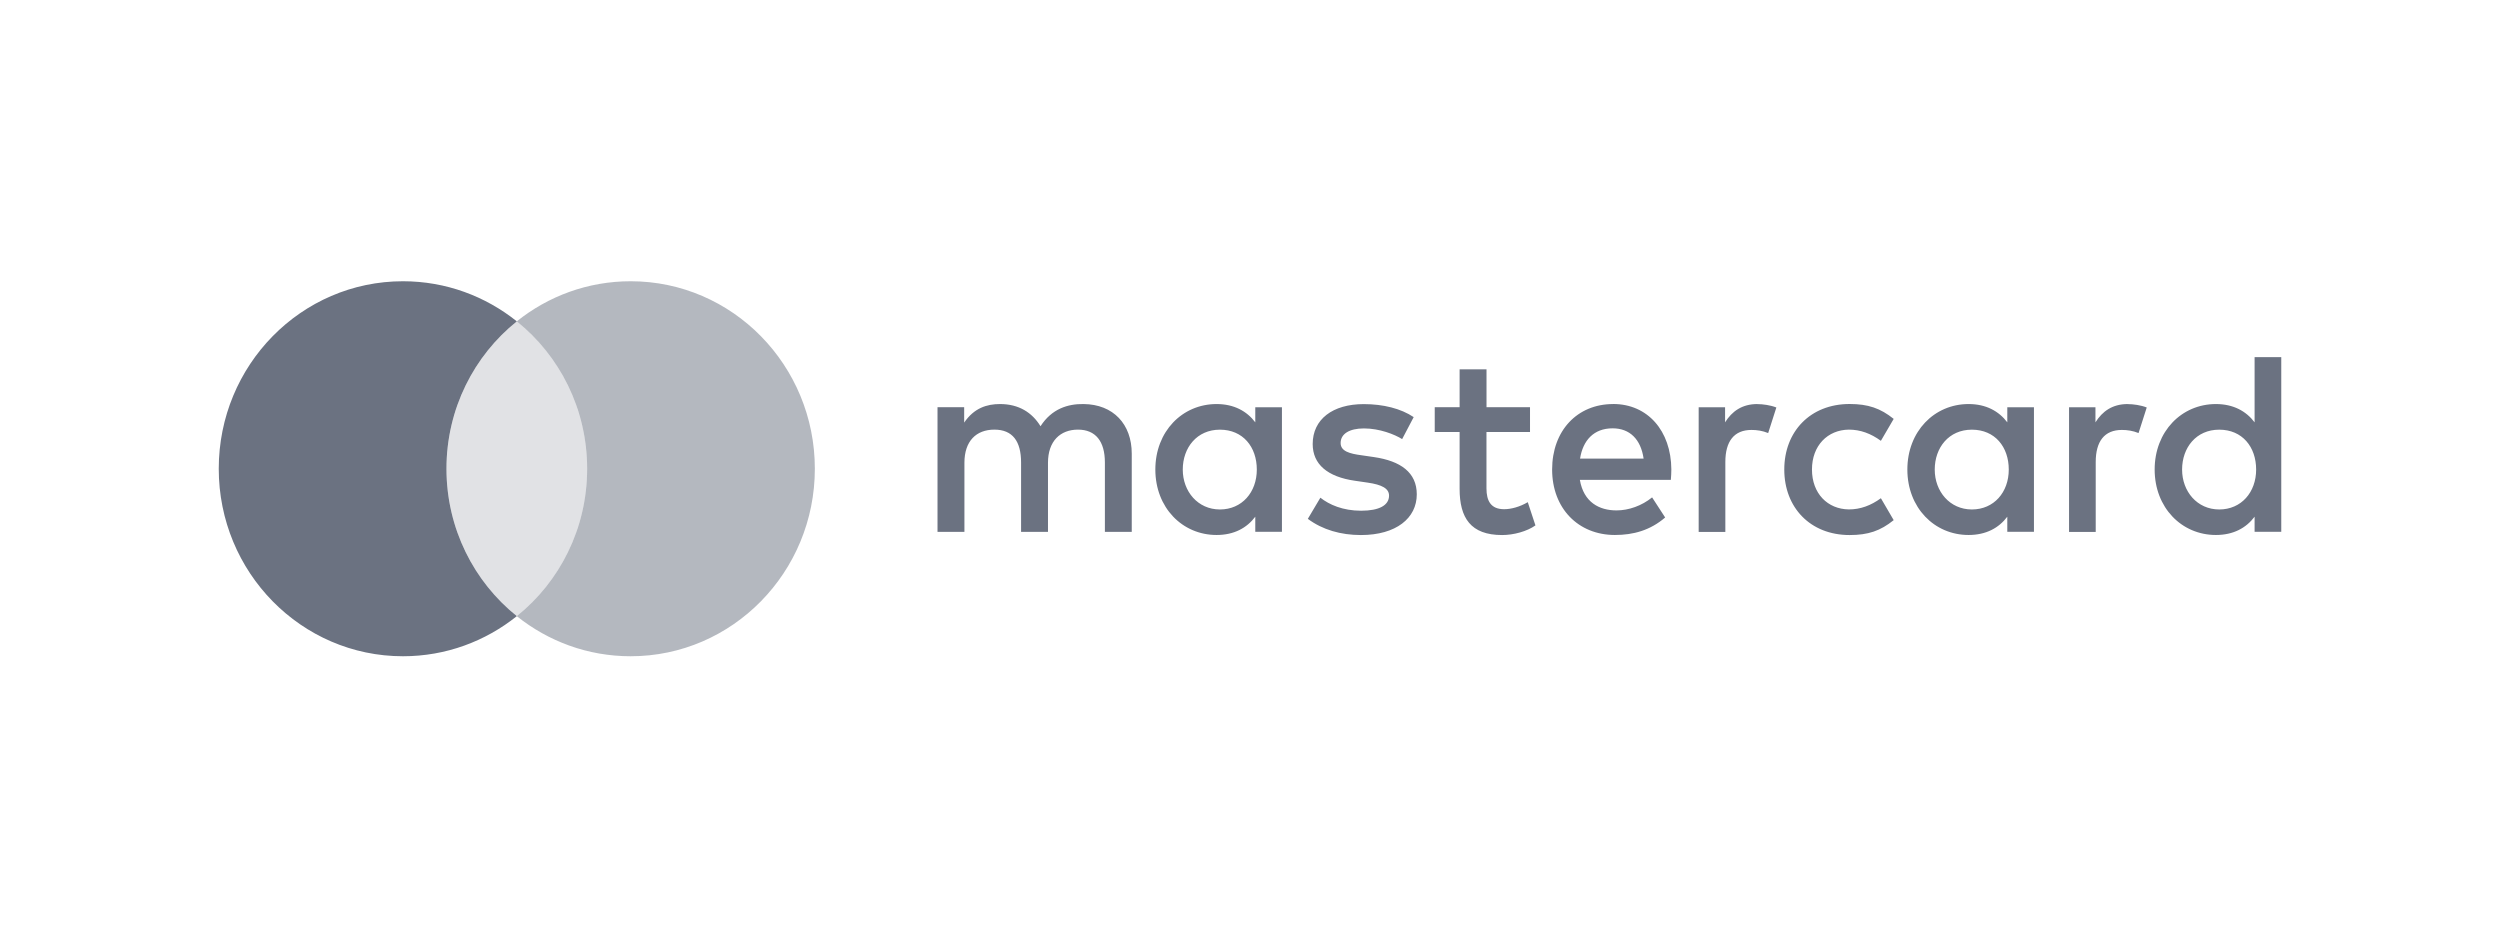 <svg width="160" height="60" viewBox="0 0 160 60" fill="none" xmlns="http://www.w3.org/2000/svg">
<g clip-path="url(#clip0_7838_6207)">
<path d="M28.573 30C28.573 26.173 30.335 22.763 33.077 20.567C31.069 18.96 28.541 18 25.79 18C19.279 18 14 23.373 14 30C14 36.627 19.279 42 25.79 42C28.541 42 31.069 41.04 33.077 39.433C30.335 37.237 28.573 33.827 28.573 30Z" fill="#6B7281"/>
<path opacity="0.5" d="M52.15 30C52.15 36.627 46.871 42 40.361 42C37.609 42 35.081 41.04 33.074 39.433C35.815 37.237 37.577 33.827 37.577 30C37.577 26.173 35.815 22.763 33.074 20.567C35.078 18.96 37.609 18 40.361 18C46.871 18 52.15 23.373 52.15 30Z" fill="#6B7281"/>
<path opacity="0.2" d="M33.075 20.566C35.816 22.763 37.577 26.174 37.577 30C37.577 33.826 35.816 37.236 33.075 39.433C30.335 37.236 28.573 33.826 28.573 30C28.573 26.293 30.227 22.977 32.822 20.776L33.075 20.566Z" fill="#6B7281"/>
<path d="M75.697 30.053C75.697 28.649 76.601 27.499 78.075 27.499C79.549 27.499 80.436 28.603 80.436 30.053C80.436 31.503 79.486 32.606 78.075 32.606C76.663 32.606 75.697 31.453 75.697 30.053ZM82.044 30.053V26.063H80.338V27.029C79.797 26.313 78.975 25.859 77.862 25.859C75.665 25.859 73.942 27.613 73.942 30.049C73.942 32.486 75.665 34.239 77.862 34.239C78.979 34.239 79.797 33.789 80.338 33.069V34.036H82.044V30.046V30.053ZM139.654 30.053C139.654 28.649 140.554 27.499 142.031 27.499C143.508 27.499 144.393 28.603 144.393 30.053C144.393 31.503 143.443 32.606 142.031 32.606C140.62 32.606 139.654 31.453 139.654 30.053ZM146.001 30.053V22.856H144.294V27.029C143.754 26.313 142.932 25.859 141.818 25.859C139.621 25.859 137.898 27.613 137.898 30.049C137.898 32.486 139.621 34.239 141.818 34.239C142.935 34.239 143.754 33.789 144.294 33.069V34.036H146.001V30.046V30.053ZM103.207 27.413C104.307 27.413 105.011 28.113 105.191 29.349H101.124C101.304 28.196 101.992 27.413 103.207 27.413ZM103.24 25.859C100.944 25.859 99.336 27.563 99.336 30.049C99.336 32.536 101.009 34.239 103.354 34.239C104.536 34.239 105.617 33.939 106.57 33.119L105.735 31.833C105.08 32.366 104.242 32.666 103.456 32.666C102.355 32.666 101.357 32.149 101.111 30.713H106.934C106.95 30.496 106.966 30.279 106.966 30.046C106.95 27.559 105.44 25.856 103.243 25.856L103.24 25.859ZM123.823 30.053C123.823 28.649 124.723 27.499 126.2 27.499C127.677 27.499 128.561 28.603 128.561 30.053C128.561 31.503 127.612 32.606 126.2 32.606C124.789 32.606 123.823 31.453 123.823 30.053ZM130.173 30.053V26.063H128.467V27.029C127.926 26.313 127.104 25.859 125.991 25.859C123.793 25.859 122.071 27.613 122.071 30.049C122.071 32.486 123.793 34.239 125.991 34.239C127.107 34.239 127.926 33.789 128.467 33.069V34.036H130.173V30.046V30.053ZM114.194 30.053C114.194 32.473 115.851 34.243 118.376 34.243C119.559 34.243 120.345 33.976 121.196 33.289L120.377 31.886C119.739 32.353 119.064 32.603 118.327 32.603C116.965 32.586 115.966 31.583 115.966 30.049C115.966 28.516 116.965 27.513 118.327 27.496C119.064 27.496 119.739 27.746 120.377 28.213L121.196 26.809C120.345 26.126 119.555 25.856 118.376 25.856C115.851 25.856 114.194 27.626 114.194 30.046V30.053ZM136.176 25.859C135.19 25.859 134.551 26.326 134.109 27.029V26.063H132.419V34.043H134.126V29.569C134.126 28.249 134.682 27.516 135.799 27.516C136.143 27.516 136.503 27.566 136.867 27.716L137.391 26.079C137.014 25.929 136.523 25.863 136.176 25.863V25.859ZM90.477 26.696C89.658 26.146 88.525 25.863 87.278 25.863C85.293 25.863 84.012 26.833 84.012 28.416C84.012 29.719 84.965 30.519 86.718 30.769L87.52 30.886C88.453 31.019 88.899 31.269 88.899 31.719C88.899 32.336 88.276 32.686 87.111 32.686C85.945 32.686 85.077 32.303 84.504 31.853L83.701 33.206C84.638 33.906 85.817 34.243 87.097 34.243C89.36 34.243 90.674 33.156 90.674 31.639C90.674 30.236 89.639 29.503 87.933 29.253L87.13 29.136C86.39 29.036 85.8 28.886 85.8 28.353C85.8 27.769 86.357 27.419 87.294 27.419C88.296 27.419 89.262 27.803 89.737 28.103L90.474 26.699L90.477 26.696ZM112.472 25.859C111.486 25.859 110.847 26.326 110.405 27.029V26.063H108.715V34.043H110.422V29.569C110.422 28.249 110.978 27.516 112.095 27.516C112.439 27.516 112.799 27.566 113.163 27.716L113.687 26.079C113.31 25.929 112.819 25.863 112.472 25.863V25.859ZM97.924 26.059H95.137V23.639H93.415V26.059H91.823V27.646H93.415V31.286C93.415 33.139 94.119 34.243 96.136 34.243C96.873 34.243 97.728 34.009 98.268 33.626L97.777 32.139C97.269 32.439 96.709 32.589 96.267 32.589C95.412 32.589 95.134 32.056 95.134 31.253V27.646H97.921V26.059H97.924ZM72.432 34.043V29.033C72.432 27.146 71.25 25.876 69.347 25.859C68.348 25.843 67.313 26.159 66.593 27.279C66.053 26.396 65.198 25.859 64.002 25.859C63.164 25.859 62.345 26.109 61.707 27.046V26.059H60.001V34.039H61.723V29.616C61.723 28.229 62.476 27.496 63.642 27.496C64.808 27.496 65.349 28.246 65.349 29.599V34.039H67.071V29.616C67.071 28.229 67.86 27.496 68.99 27.496C70.12 27.496 70.713 28.246 70.713 29.599V34.039H72.436L72.432 34.043Z" fill="#6B7281"/>
</g>
<defs>
<clipPath id="clip0_7838_6207">
<rect width="132" height="24" fill="white" transform="translate(14 18)"/>
</clipPath>
</defs>
</svg>
